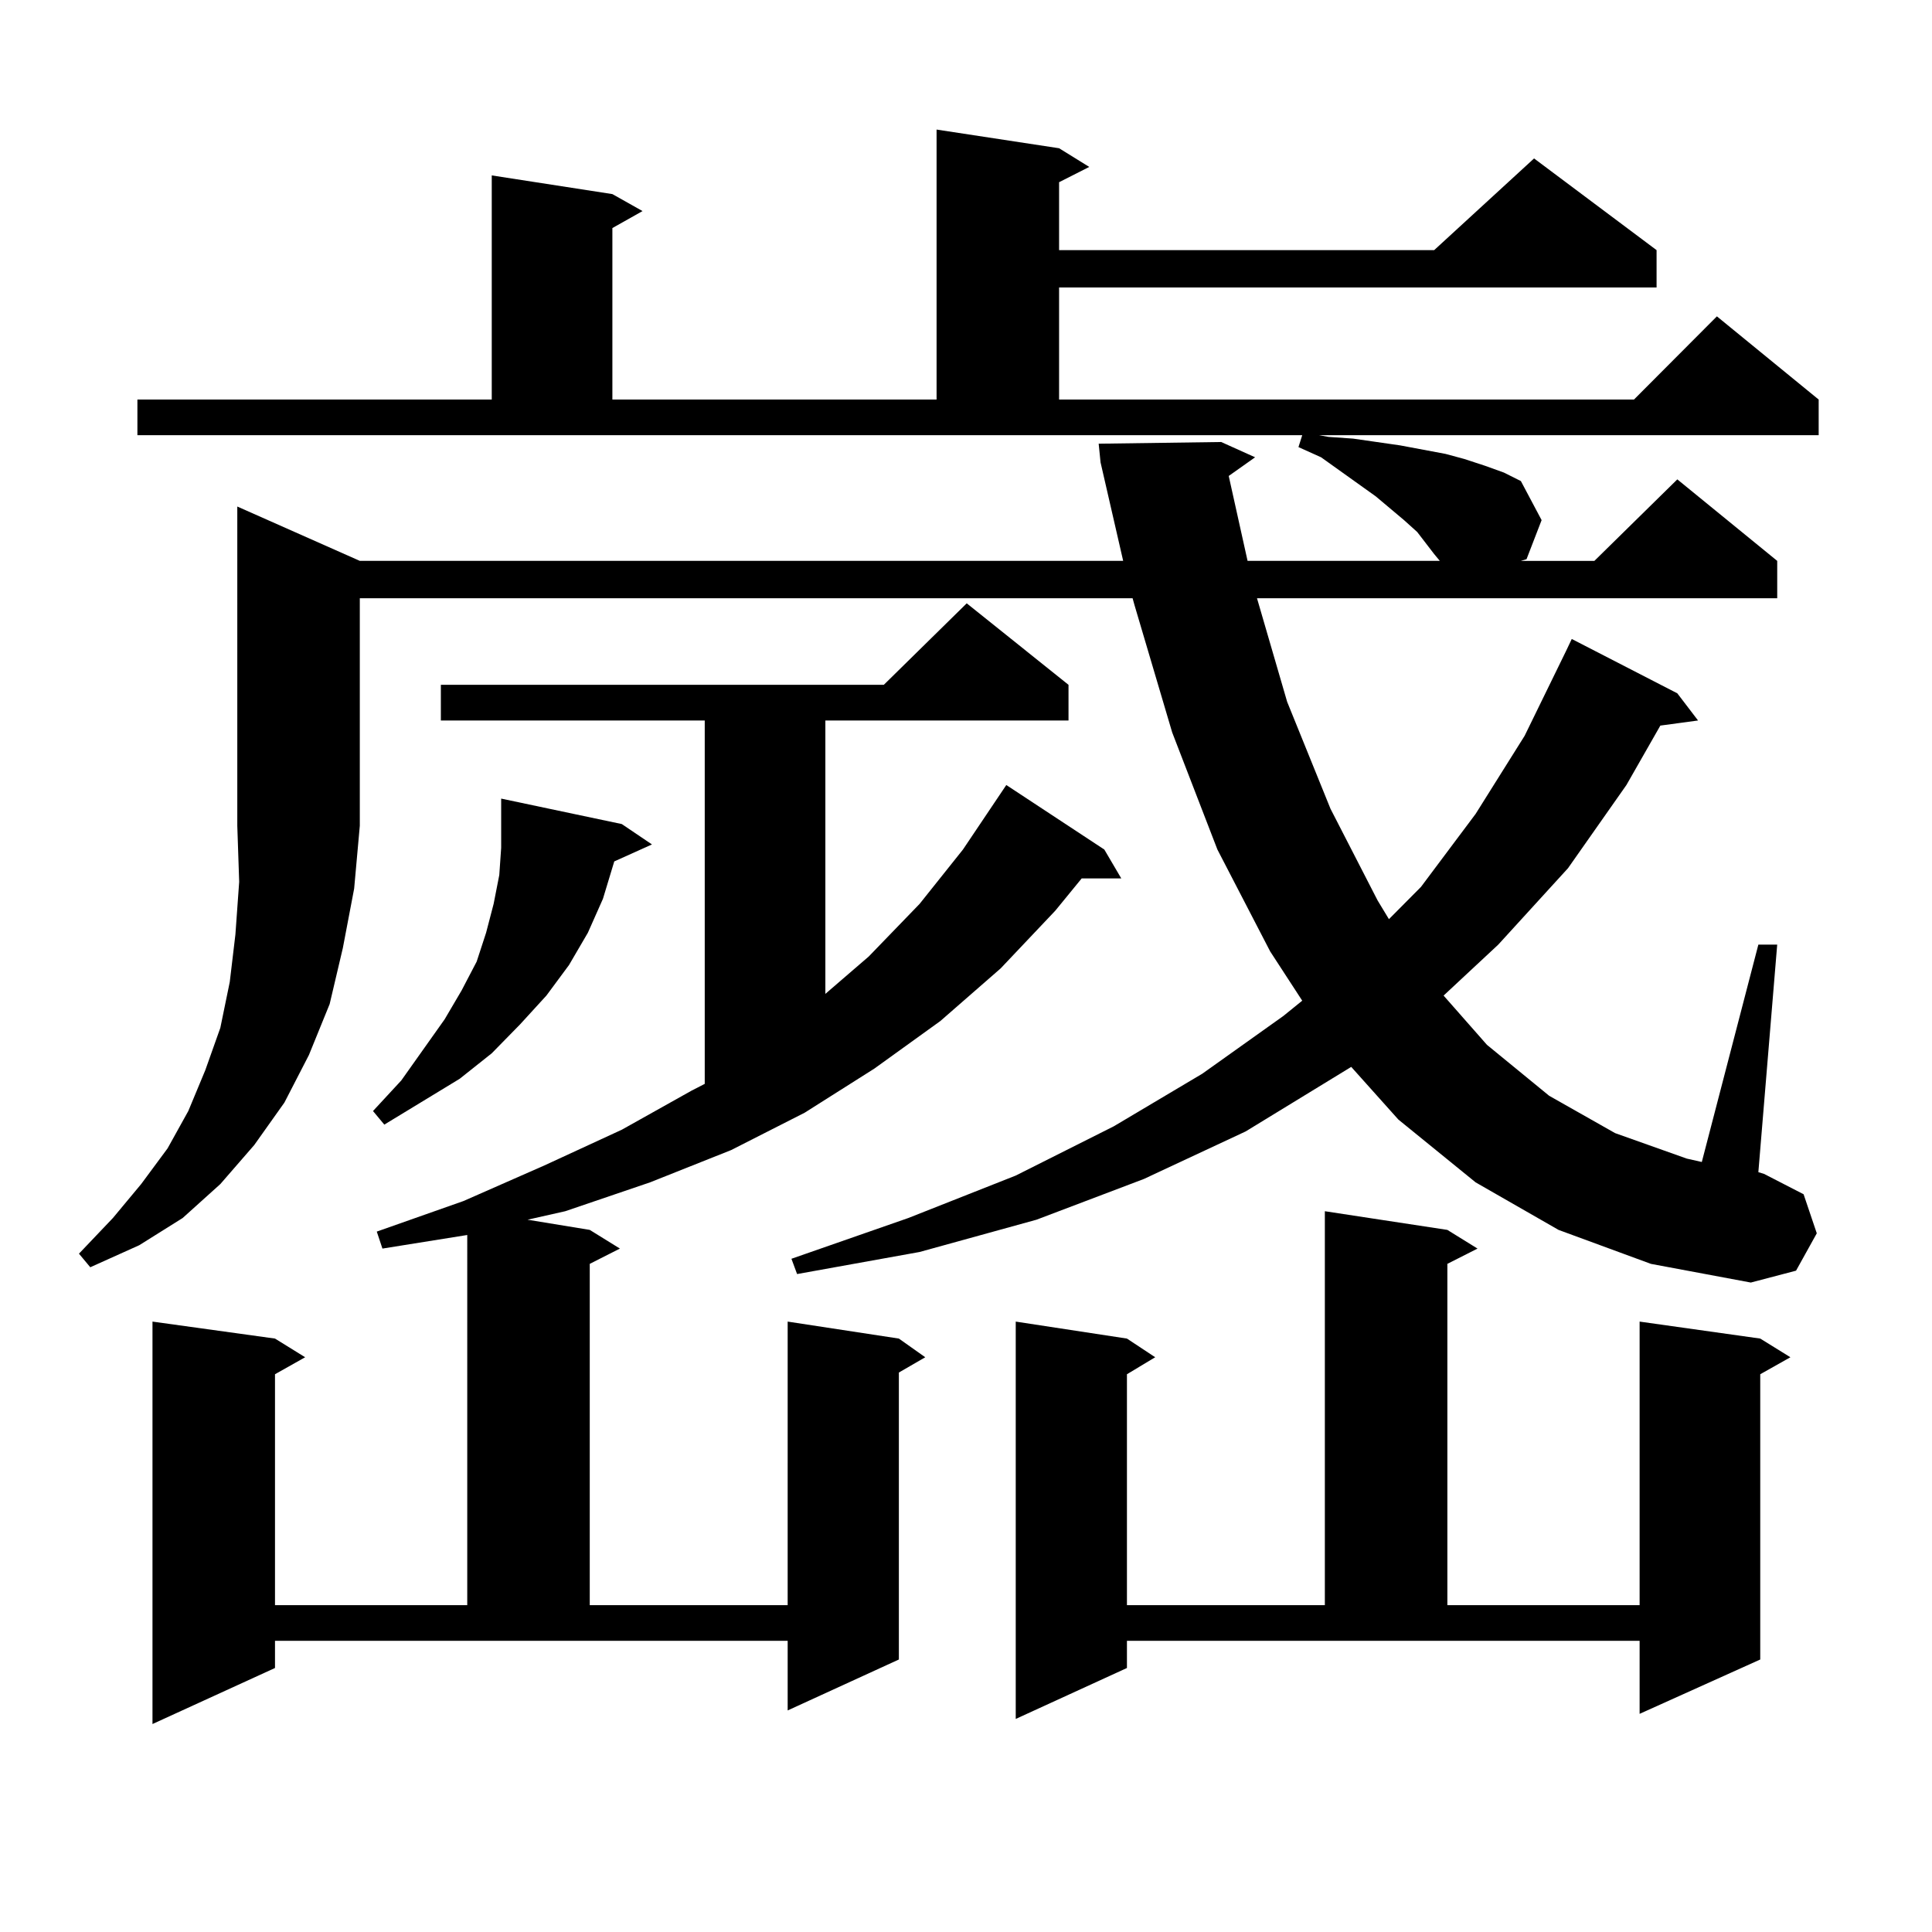 <?xml version="1.0" encoding="utf-8"?>
<!-- Generator: Adobe Illustrator 16.0.0, SVG Export Plug-In . SVG Version: 6.00 Build 0)  -->
<!DOCTYPE svg PUBLIC "-//W3C//DTD SVG 1.1//EN" "http://www.w3.org/Graphics/SVG/1.1/DTD/svg11.dtd">
<svg version="1.1" id="图层_1" xmlns="http://www.w3.org/2000/svg" xmlns:xlink="http://www.w3.org/1999/xlink" x="0px" y="0px"
	 width="1000px" height="1000px" viewBox="0 0 1000 1000" enable-background="new 0 0 1000 1000" xml:space="preserve">
<path d="M186.239,290.305h395.112l-11.707-50.977l-0.976-9.668l63.413-0.879l17.561,7.91l-13.658,9.668l9.756,43.945h99.51
	l-2.927-3.516l-8.78-11.426l-6.829-6.152l-14.634-12.305l-28.292-20.215l-11.707-5.273l1.951-6.152H71.12v-18.457h183.41V90.793
	l62.438,9.668l15.609,8.789l-15.609,8.789v88.77h167.801V67.063l63.413,9.668l15.609,9.668l-15.609,7.91v35.156h194.142
	l51.706-47.461l63.413,47.461v19.336H548.182v58.008h297.554l42.926-43.066l52.682,43.066v18.457h-258.53l4.878,0.879l12.683,0.879
	l24.39,3.516l23.414,4.395l9.756,2.637l10.731,3.516l9.756,3.516l8.78,4.395l10.731,20.215l-7.805,20.215l-2.927,0.879h38.048
	l42.926-42.188l51.706,42.188v19.336H650.618l15.609,53.613l22.438,55.371l24.39,47.461l5.854,9.668l16.585-16.699l28.292-37.793
	l25.365-40.43l21.463-43.945l2.927-6.152l54.633,28.125l10.731,14.063l-19.512,2.637l-17.561,30.762l-30.243,43.066l-36.097,39.551
	l-28.292,26.367l22.438,25.488l32.194,26.367l34.146,19.336l37.072,13.184l7.805,1.758l29.268-112.5h9.756l-9.756,117.773
	l2.927,0.879l20.487,10.547l6.829,20.215l-10.731,19.336l-23.414,6.152l-51.706-9.668l-47.804-17.578l-42.926-24.609l-39.999-32.52
	l-24.39-27.246l-54.633,33.398l-52.682,24.609l-55.608,21.094l-60.486,16.699l-63.413,11.426l-2.927-7.91l60.486-21.094
	l55.608-21.973l50.73-25.488l45.853-27.246l41.95-29.883l9.756-7.91l-16.585-25.488l-27.316-52.734l-23.414-60.645l-19.512-65.918
	l-0.976-3.516h-399.99v117.773l-2.927,32.52l-5.854,30.762l-6.829,29.004l-10.731,26.367l-12.683,24.609l-15.609,21.973
	l-17.561,20.215l-19.512,17.578l-22.438,14.063L46.73,655.93l-5.854-7.031l17.561-18.457l14.634-17.578l13.658-18.457l10.731-19.336
	l8.78-21.094l7.805-21.973l4.878-23.73l2.927-24.609l1.951-27.246l-0.976-29.004V262.18L186.239,290.305z M142.338,863.352
	l-63.413,29.004V684.055l63.413,8.789l15.609,9.668l-15.609,8.789v119.531h99.51V639.23l-43.901,7.031l-2.927-8.789l44.877-15.82
	l41.95-18.457l39.999-18.457l36.097-20.215l6.829-3.516V372.922H228.189v-18.457h229.263l42.926-42.188l52.682,42.188v18.457
	H427.209v141.504l22.438-19.336l26.341-27.246l22.438-28.125l22.438-33.398l50.73,33.398l8.78,14.941h-20.487l-13.658,16.699
	l-28.292,29.883l-31.219,27.246l-34.146,24.609l-36.097,22.852l-38.048,19.336l-41.95,16.699l-43.901,14.941l-19.512,4.395
	l32.194,5.273l15.609,9.668l-15.609,7.91v176.66h102.437V684.055l57.56,8.789l13.658,9.668l-13.658,7.91v148.535l-57.56,26.367
	v-36.035H142.338V863.352z M321.846,426.535l15.609,10.547l-19.512,8.789l-5.854,19.336l-7.805,17.578l-9.756,16.699l-11.707,15.82
	l-13.658,14.941l-14.634,14.941l-16.585,13.184l-39.023,23.73l-5.854-7.031l14.634-15.82l22.438-31.641l8.78-14.941l7.805-14.941
	l4.878-14.941l3.902-14.941l2.927-14.941l0.976-14.063v-14.941v-10.547L321.846,426.535z M583.303,863.352l-57.56,26.367V684.055
	l57.56,8.789l14.634,9.668l-14.634,8.789v119.531h102.437V626.926l63.413,9.668l15.609,9.668l-15.609,7.91v176.66h99.51V684.055
	l62.438,8.789l15.609,9.668l-15.609,8.789v147.656l-62.438,28.125v-37.793H583.303V863.352z"/>
</svg>
